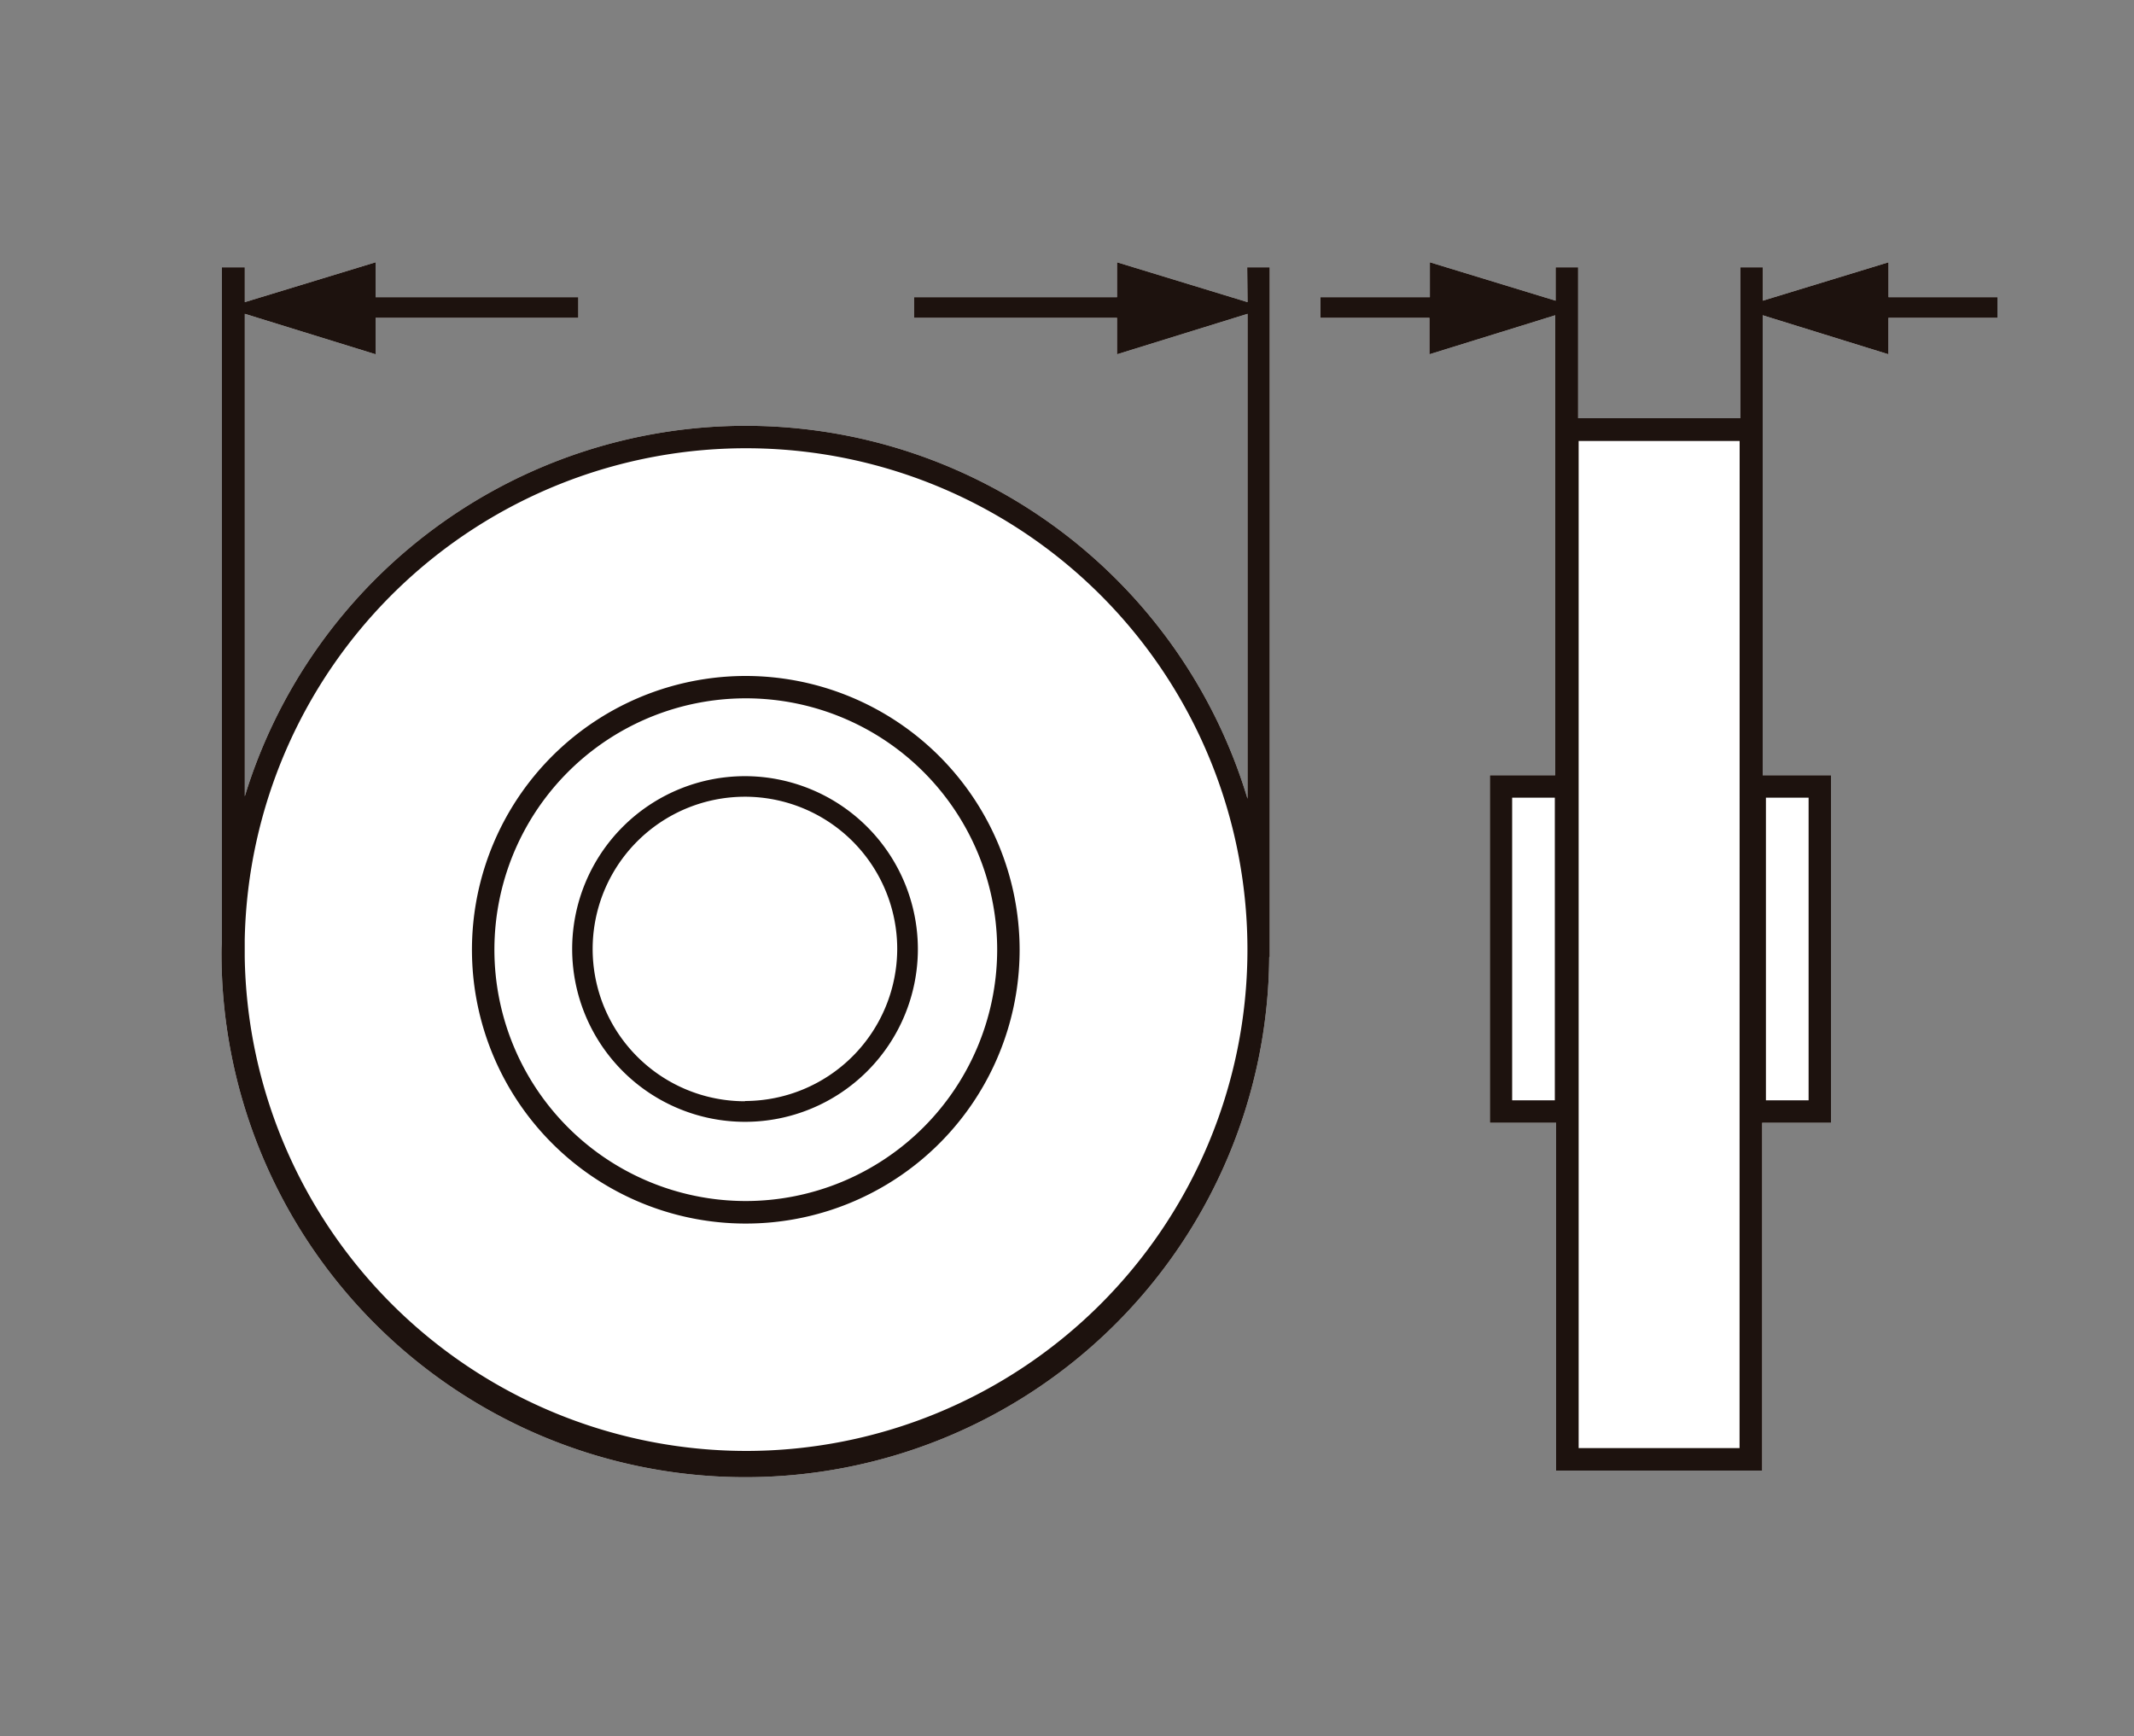<svg id="Capa_1" data-name="Capa 1" xmlns="http://www.w3.org/2000/svg" viewBox="0 0 250 203.4"><rect x="0" y="0" width="250" height="203.4" fill="#808080" stroke="none"/><defs><style>.cls-1{fill:#fff;}.cls-2{fill:#1d120e;}</style></defs><path class="cls-1" d="M87.38,79.2a32.08,32.08,0,1,0,32.07,32.07A32.11,32.11,0,0,0,87.38,79.2Zm0,61.52a29.45,29.45,0,1,1,29.44-29.45A29.48,29.48,0,0,1,87.38,140.72Z"/><path class="cls-1" d="M87.28,90.94a20.25,20.25,0,1,0,20.25,20.25A20.28,20.28,0,0,0,87.28,90.94Zm0,38.09a17.84,17.84,0,1,1,17.83-17.84A17.86,17.86,0,0,1,87.28,129Z"/><path class="cls-1" d="M146.15,35.4l-15.29-4.67v4.09H107.08v2.42h23.78v4.27l15.29-4.74V93.59A61.38,61.38,0,0,0,28.68,93.3V36.77L44,41.51V37.24H67.75V34.82H44V30.73L28.68,35.4V31.32H26v78.79c0,.39-.05.77-.05,1.16a61.37,61.37,0,0,0,122.74.87h.06V31.32h-2.64Z"/><path class="cls-1" d="M234,34.82H221.24V30.73l-14.73,4.5V31.32h-2.63V36l-.15,0,.15,0V49h-19V36.12l.14,0-.14,0V31.32h-2.64v3.91l-14.73-4.5v4.09H154.69v2.42h12.77v4.27l14.73-4.57V90.83h-7.65v40.72h7.76V172.3h24.14V131.55h8.06V90.83h-8V36.94l14.73,4.57V37.24H234Z"/><path class="cls-2" d="M87.38,79.2a32.08,32.08,0,1,0,32.07,32.07A32.11,32.11,0,0,0,87.38,79.2Zm0,61.52a29.45,29.45,0,1,1,29.44-29.45A29.48,29.48,0,0,1,87.38,140.72Z"/><path class="cls-2" d="M87.28,90.94a20.25,20.25,0,1,0,20.25,20.25A20.28,20.28,0,0,0,87.28,90.94Zm0,38.09a17.84,17.84,0,1,1,17.83-17.84A17.86,17.86,0,0,1,87.28,129Z"/><path class="cls-2" d="M146.15,35.4l-15.29-4.67v4.09H107.08v2.42h23.78v4.27l15.29-4.74V93.59A61.38,61.38,0,0,0,28.68,93.3V36.77L44,41.51V37.24H67.75V34.82H44V30.73L28.68,35.4V31.32H26v78.79c0,.39-.05.77-.05,1.16a61.37,61.37,0,0,0,122.74.87h.06V31.32h-2.64ZM87.38,170a58.79,58.79,0,0,1-58.71-57.89h0v-2A58.74,58.74,0,1,1,87.38,170Z"/><path class="cls-2" d="M234,34.82H221.24V30.73l-14.73,4.5V31.32h-2.63V36l-.15,0,.15,0V49h-19V36.12l.14,0-.14,0V31.32h-2.64v3.91l-14.73-4.5v4.09H154.69v2.42h12.77v4.27l14.73-4.57V90.83h-7.65v40.72h7.76V172.3h24.14V131.55h8.06V90.83h-8V36.94l14.73,4.57V37.24H234Zm-51.85,94.1h-5V93.46h5Zm21.64,40.75H184.94v-118H203.8Zm3.09-76.21h5v35.46h-5Z"/></svg>